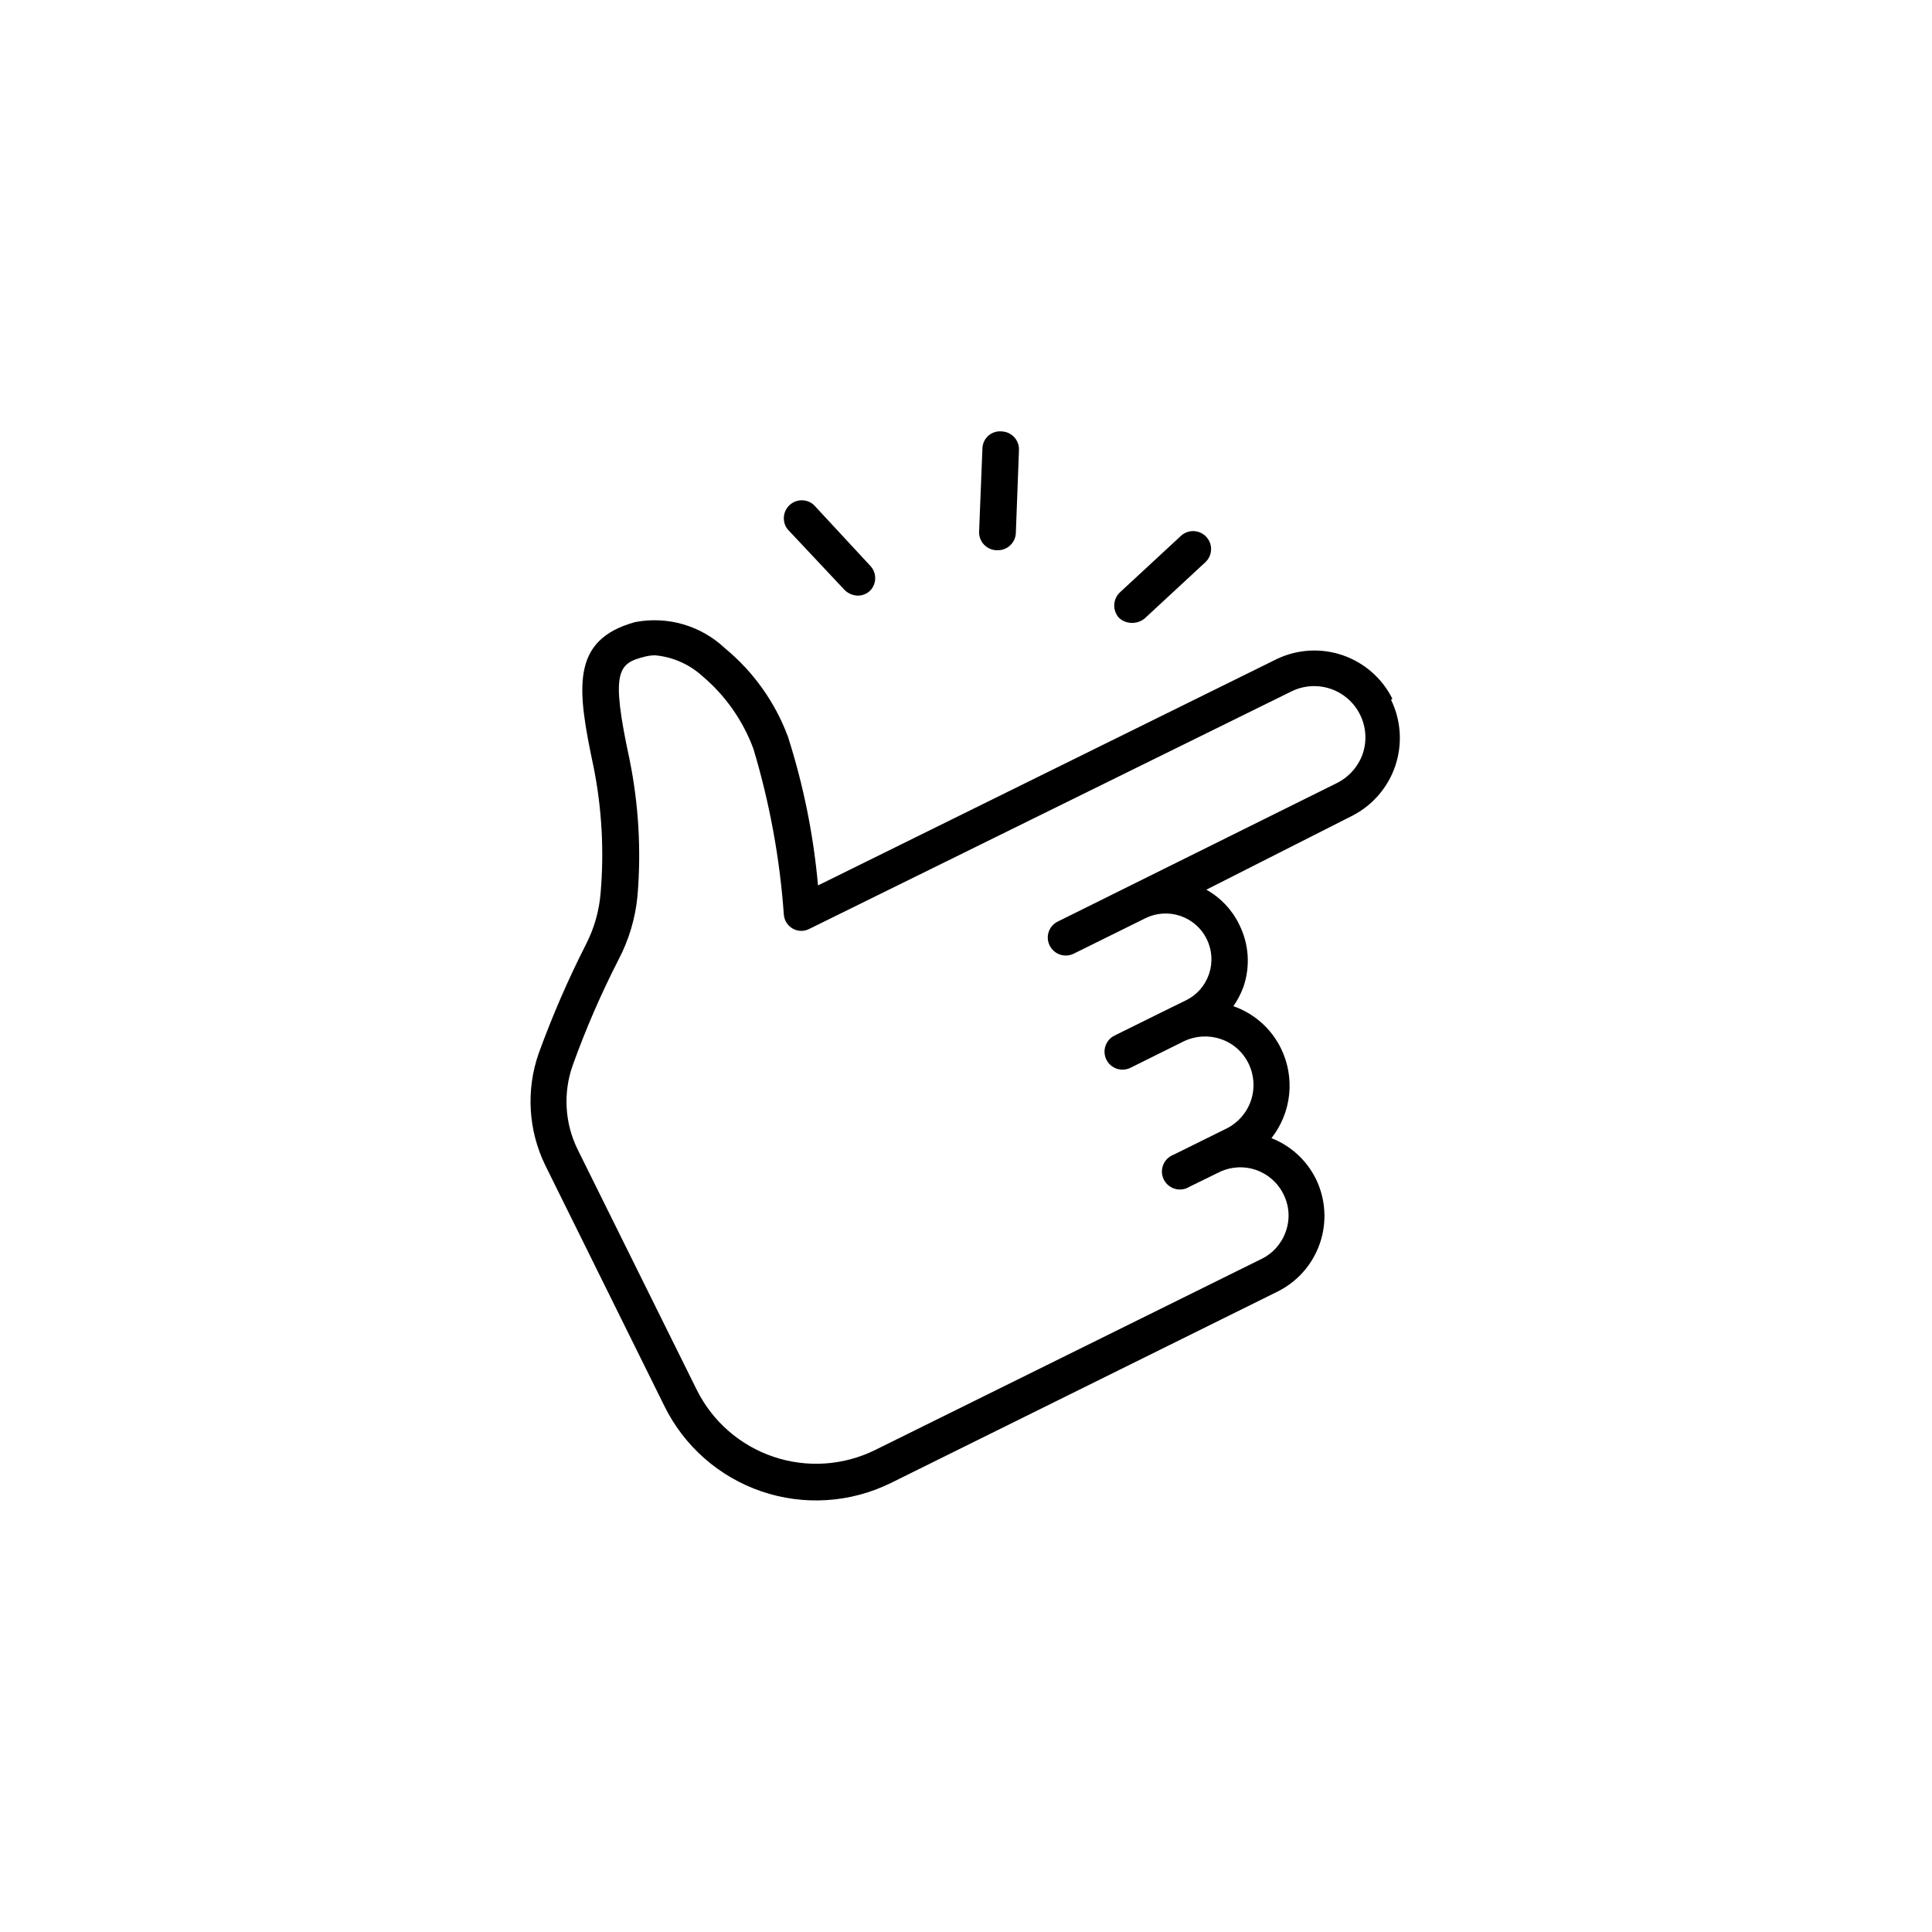 <?xml version="1.0" encoding="UTF-8"?>
<svg width="1200pt" height="1200pt" version="1.1" viewBox="0 0 1200 1200" xmlns="http://www.w3.org/2000/svg">
 <g>
  <path d="m864.84 434.04c-6.348-12.75-17.469-22.48-30.949-27.086-13.477-4.606-28.227-3.711-41.051 2.488l-284.76 140.52c-2.801-31.438-9.078-62.469-18.719-92.52-7.992-21.402-21.484-40.316-39.121-54.84-14.91-14.062-35.676-20.09-55.797-16.203-40.441 11.16-36 41.641-25.68 90.359v0.004c5.062 25.508 6.516 51.602 4.316 77.52-0.855 11.168-3.914 22.055-9 32.039-11.219 22.055-21.078 44.777-29.52 68.039-7.953 22.828-6.441 47.895 4.203 69.602l73.801 149.16h-0.004c12.27 25.062 34.008 44.207 60.418 53.215 26.41 9.004 55.32 7.129 80.344-5.215l240-118.8c12.465-6.125 21.992-16.941 26.488-30.078 4.5-13.137 3.606-27.523-2.488-40.004-5.742-11.57-15.578-20.594-27.602-25.316 6.141-7.805 9.949-17.18 10.988-27.055 1.039-9.871-0.73-19.836-5.106-28.746-6.019-12.262-16.625-21.66-29.523-26.16 2.586-3.719 4.684-7.75 6.242-12 4.375-12.75 3.426-26.723-2.641-38.762-4.426-9.121-11.547-16.66-20.398-21.598l90.719-45.961c12.621-6.481 22.203-17.645 26.691-31.105 4.484-13.457 3.519-28.141-2.691-40.895zm-18.359 33.961c-2.75 7.988-8.523 14.582-16.082 18.359l-173.4 86.039c-2.656 1.293-4.684 3.594-5.629 6.387-0.945 2.797-0.734 5.856 0.59 8.496 1.312 2.66 3.637 4.691 6.453 5.637 2.812 0.945 5.891 0.73 8.547-0.598l44.398-21.961c6.758-3.356 14.574-3.891 21.727-1.48 7.148 2.406 13.051 7.555 16.402 14.316 3.356 6.758 3.883 14.574 1.473 21.727-2.394 7.191-7.586 13.117-14.402 16.438l-11.281 5.519-33 16.32h0.004c-5.535 2.719-7.82 9.406-5.102 14.941s9.406 7.816 14.941 5.098l33.121-16.441-0.004 0.004c7.16-3.465 15.387-3.981 22.922-1.441 7.562 2.504 13.797 7.957 17.281 15.121 3.543 7.164 4.106 15.441 1.562 23.016-2.539 7.578-7.977 13.844-15.125 17.426l-33 16.32v-0.004c-2.938 1.117-5.273 3.426-6.422 6.352-1.152 2.93-1.012 6.207 0.383 9.023 1.391 2.82 3.91 4.922 6.934 5.789 3.023 0.863 6.273 0.414 8.945-1.242l18.359-9c7.113-3.527 15.336-4.082 22.855-1.535 7.519 2.543 13.719 7.973 17.227 15.094 3.621 7.109 4.184 15.387 1.559 22.922-2.523 7.551-7.969 13.773-15.117 17.281l-240 118.68c-19.672 9.723-42.398 11.246-63.188 4.223-20.793-7.019-37.945-22.004-47.695-41.664l-73.918-149.16c-8.02-16.273-9.145-35.09-3.121-52.199 8.039-22.383 17.5-44.227 28.32-65.402 6.644-12.547 10.727-26.297 12-40.438 2.312-28.094 0.656-56.371-4.922-84-12-55.559-7.32-60 9.84-64.199h0.004c2-0.492 4.055-0.734 6.117-0.723 10.91 1.023 21.188 5.574 29.281 12.961 14.301 12.078 25.219 27.668 31.68 45.238 10.039 33.445 16.359 67.895 18.84 102.72 0.258 3.723 2.379 7.062 5.641 8.879 3.25 1.793 7.191 1.793 10.441 0l299.16-147.36c7.586-3.769 16.363-4.356 24.383-1.629 8.02 2.727 14.621 8.539 18.34 16.148 3.68 7.473 4.285 16.09 1.68 24z"/>
  <path d="m524.52 366.36c2.188 2.234 5.156 3.523 8.281 3.602 2.809-0.004 5.512-1.074 7.559-3 4.316-4.352 4.316-11.371 0-15.723l-34.801-37.559c-4.281-3.934-10.867-3.918-15.133 0.031-4.266 3.953-4.781 10.52-1.188 15.09z"/>
  <path d="m619.8 341.76c5.981 0.004 10.902-4.707 11.16-10.684l1.922-51.121-0.004 0.004c0.23-3.023-0.777-6.008-2.789-8.27-2.016-2.262-4.863-3.609-7.891-3.731-3.035-0.305-6.062 0.68-8.34 2.707-2.281 2.031-3.606 4.922-3.66 7.973l-2.039 51.121c-0.246 3.188 0.891 6.324 3.117 8.621 2.227 2.293 5.328 3.523 8.523 3.379z"/>
  <path d="m703.56 386.88c2.777-0.055 5.449-1.074 7.562-2.879l37.559-34.801c4.508-4.207 4.75-11.273 0.539-15.777-4.207-4.508-11.273-4.75-15.777-0.543l-37.441 34.68c-2.363 2.031-3.785 4.953-3.922 8.066s1.023 6.144 3.203 8.375c2.297 1.969 5.254 3 8.277 2.879z"/>
 </g>
</svg>

